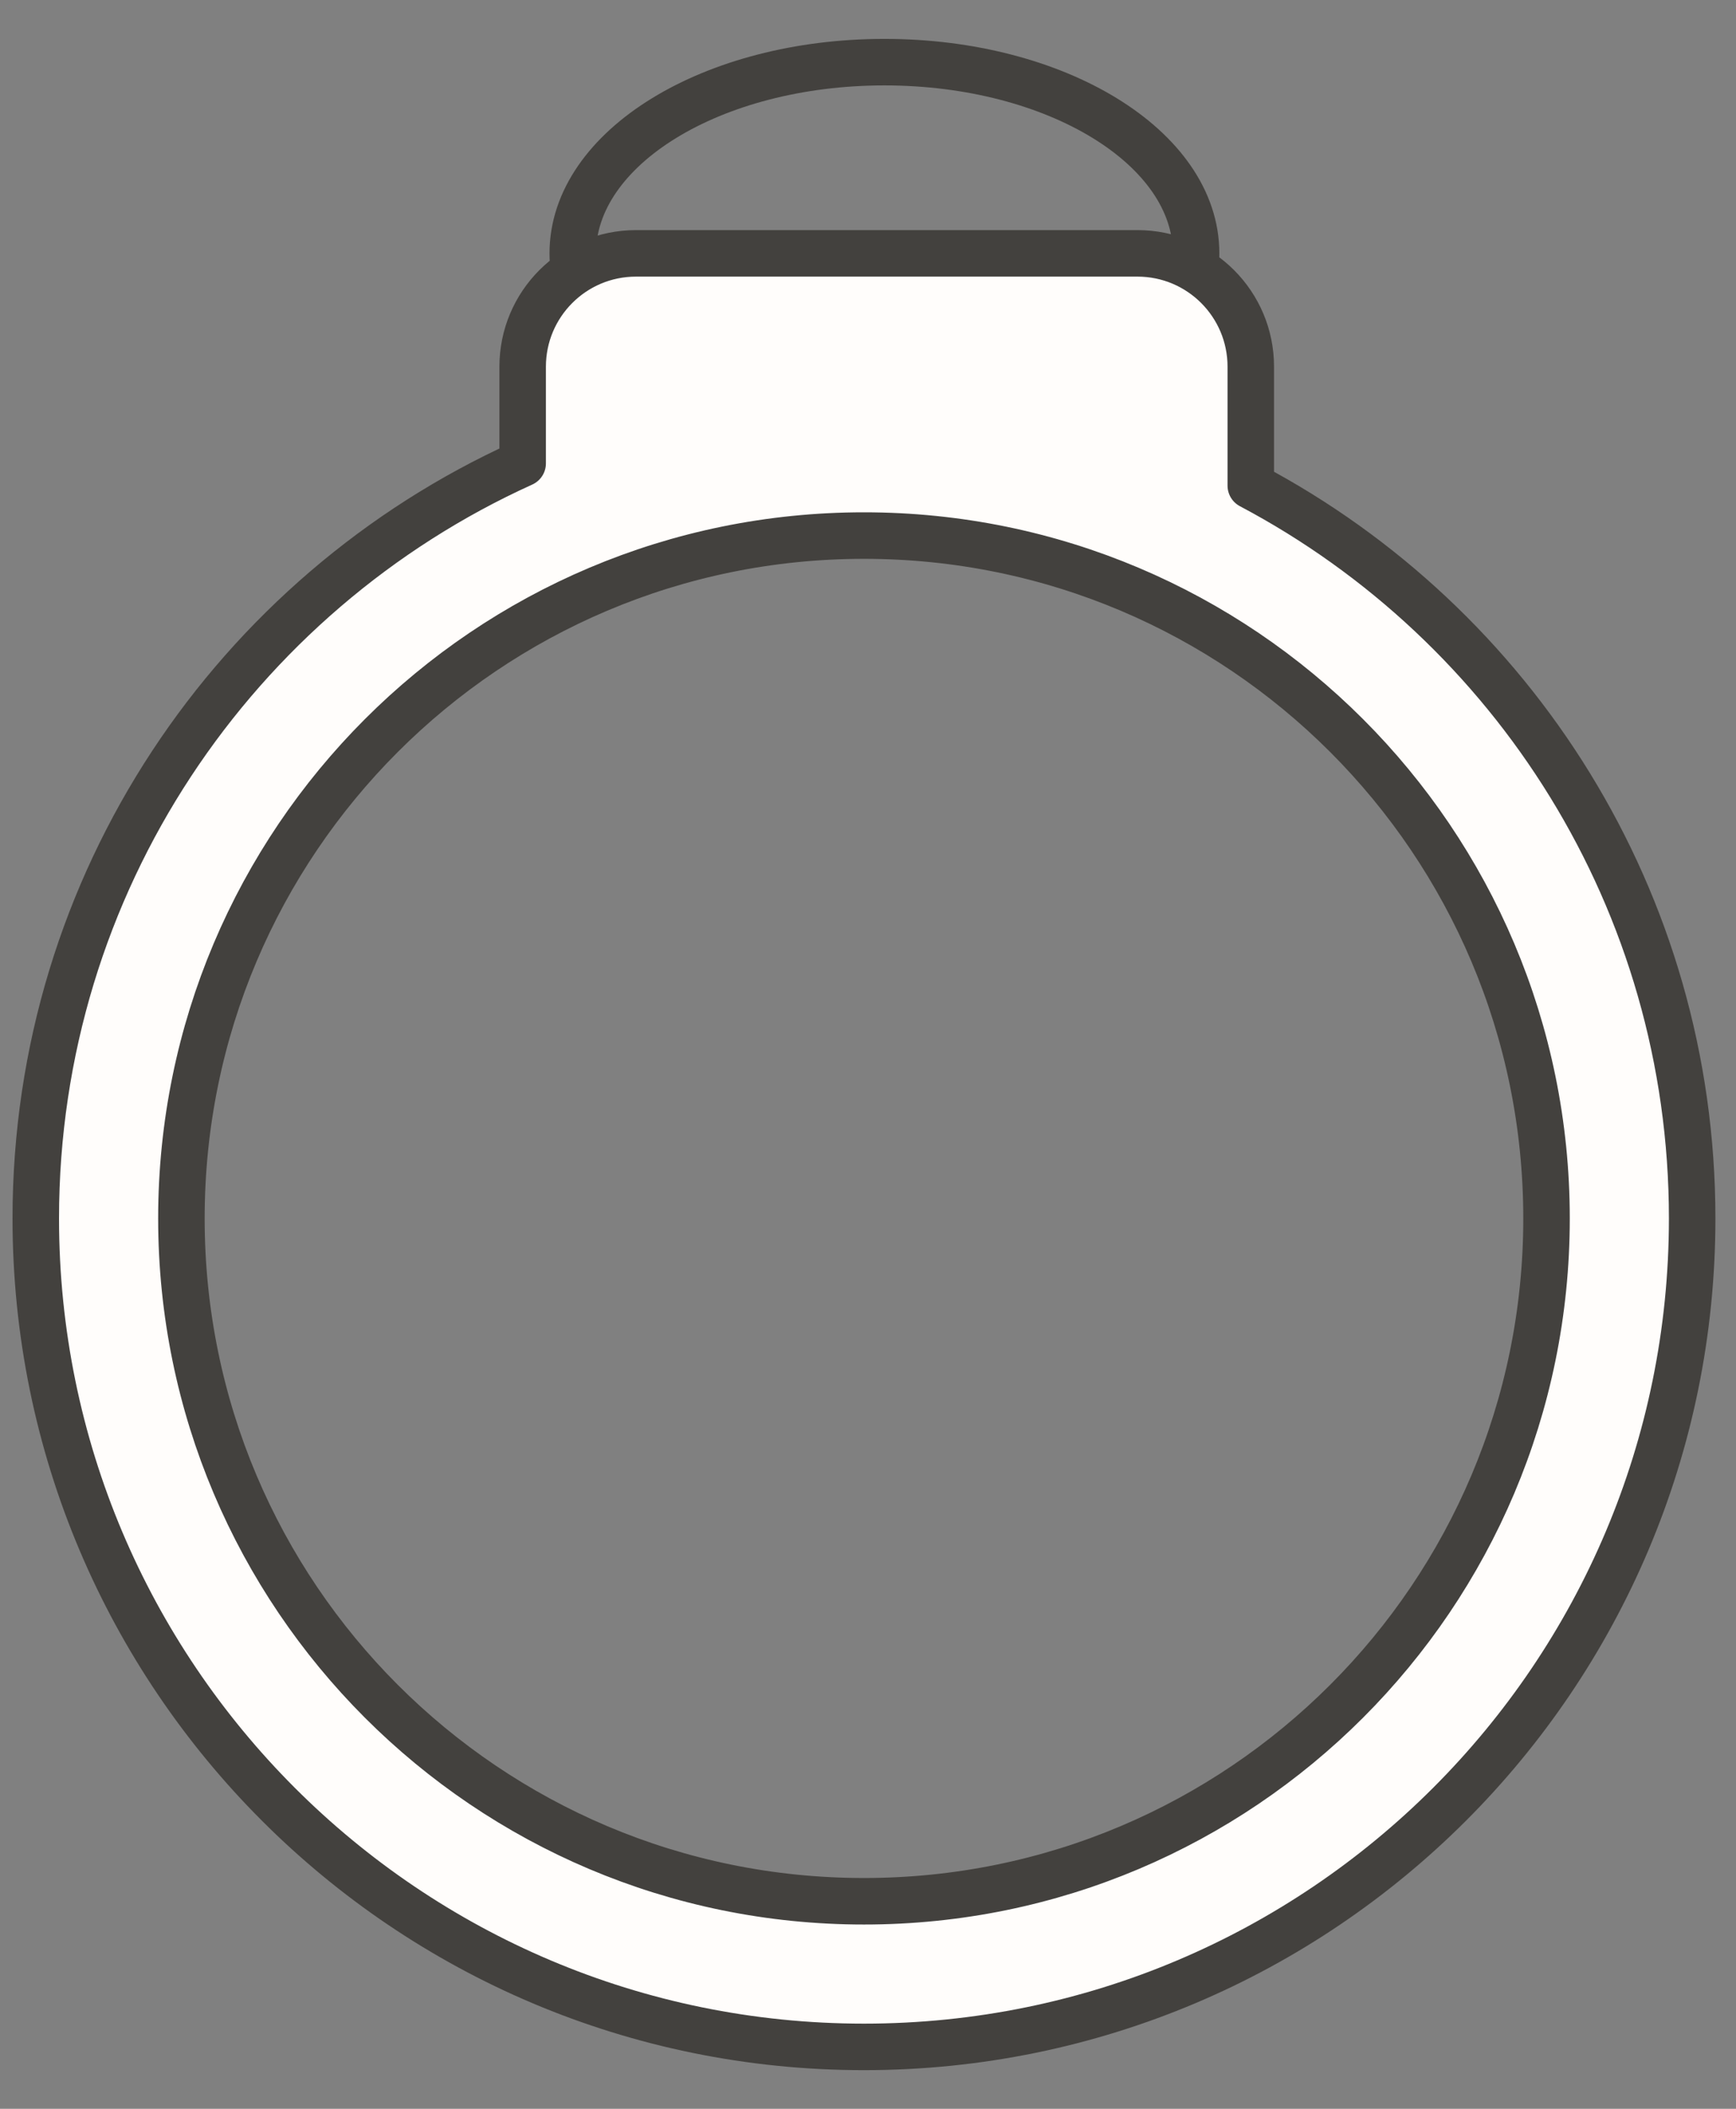 <svg xmlns="http://www.w3.org/2000/svg" fill="none" viewBox="0 0 28 34" height="34" width="28">
<rect x="0" y="0" width="28" height="34" fill="#808080" stroke="none"/>
<path fill="#FFFDFB" d="M9.63 4.174L8.828 4.666L8.422 5.582V6.868V7.501L6.95 8.345L4.845 9.88L2.826 12.169L1.349 14.875L0.599 17.41V21.171L1.881 25.749L3.639 28.366L7.155 31.35L10.909 32.686L14.836 33.002L19.684 31.875L24.148 28.478L26.477 24.523L27.424 19.938L27.084 17.002L25.895 13.508L23.081 9.893L21.018 8.345L20.29 7.83L20.072 5.582L19.562 4.482L19.029 4.174H9.63ZM13.932 30.971C20.174 30.971 25.234 25.911 25.234 19.669C25.234 13.427 20.174 8.367 13.932 8.367C7.69 8.367 2.63 13.427 2.63 19.669C2.63 25.911 7.69 30.971 13.932 30.971Z" clip-rule="evenodd" fill-rule="evenodd"></path>
<path stroke-linejoin="round" stroke-linecap="round" stroke-width="0.75" stroke="#43413E" d="M19.276 4.338C19.286 4.254 19.292 4.17 19.292 4.085C19.292 2.383 17.041 1.002 14.265 1.002C11.489 1.002 9.238 2.382 9.238 4.085C9.238 4.185 9.246 4.284 9.261 4.381M20.174 7.83C24.408 10.07 27.293 14.52 27.293 19.645C27.293 27.022 21.312 33.002 13.935 33.002C6.558 33.002 0.577 27.022 0.577 19.645C0.577 14.23 3.799 9.568 8.43 7.471V5.912C8.43 4.903 9.248 4.085 10.257 4.085H18.347C19.356 4.085 20.174 4.903 20.174 5.912V7.83ZM24.944 19.645C24.944 25.725 20.015 30.654 13.935 30.654C7.855 30.654 2.926 25.725 2.926 19.645C2.926 13.564 7.855 8.635 13.935 8.635C20.015 8.635 24.944 13.564 24.944 19.645Z"></path>
</svg>
